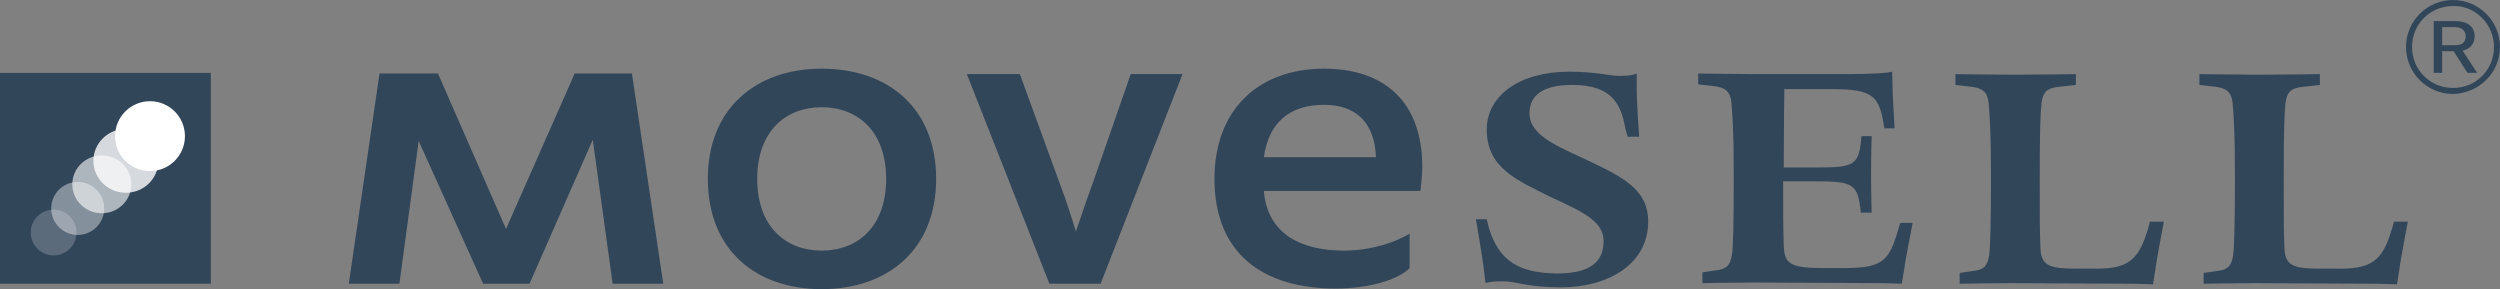 <?xml version="1.0" encoding="utf-8"?>
<!-- Generator: Adobe Illustrator 23.0.2, SVG Export Plug-In . SVG Version: 6.00 Build 0)  -->
<svg version="1.1" id="Ebene_1" xmlns="http://www.w3.org/2000/svg" xmlns:xlink="http://www.w3.org/1999/xlink" x="0px" y="0px"
	 viewBox="0 0 415 48" style="enable-background:new 0 0 415 48;" xml:space="preserve">
<rect x="0" y="0" width="415" height="48" fill="#808080" stroke="none"/>
<style type="text/css">
	.st0{fill:#32465A;}
	.st1{fill:#FFFFFF;}
	.st2{opacity:0.8;fill:#FFFFFF;enable-background:new    ;}
	.st3{opacity:0.6;fill:#FFFFFF;enable-background:new    ;}
	.st4{opacity:0.4;fill:#FFFFFF;enable-background:new    ;}
	.st5{opacity:0.2;fill:#FFFFFF;enable-background:new    ;}
</style>
<path class="st0" d="M35,12.1H0v35h35V12.1z"/>
<g>
	<ellipse class="st1" cx="24.9" cy="22.6" rx="5.8" ry="5.8"/>
	<ellipse class="st2" cx="20.9" cy="26.7" rx="5.4" ry="5.3"/>
	<ellipse class="st3" cx="16.9" cy="30.6" rx="4.9" ry="4.8"/>
	<ellipse class="st4" cx="12.9" cy="34.6" rx="4.4" ry="4.4"/>
	<ellipse class="st5" cx="8.9" cy="38.6" rx="3.8" ry="3.8"/>
</g>
<g>
	<path class="st0" d="M57.9,47.1h8.4l3.2-23.7l10.7,23.7h7.7l10.5-23.9l3.3,23.9h8.4l-5.2-34.9h-9.5L84,38L72.7,12.2H63L57.9,47.1
		L57.9,47.1z M117.5,29.7c0,11.8,8,18.3,18.9,18.3s19-6.5,19-18.3s-8-18.3-19-18.3C125.6,11.4,117.5,17.9,117.5,29.7L117.5,29.7z
		 M125.7,29.7c0-7.9,4.7-11.9,10.7-11.9s10.7,4,10.7,11.9s-4.7,11.9-10.7,11.9S125.7,37.6,125.7,29.7L125.7,29.7z M174.2,47.1h8.5
		l13.6-34.8h-8.6l-6.3,18.1c-1.2,3.2-2,5.8-2.8,8c-0.7-2.2-1.5-4.9-2.7-8l-6.6-18.1h-8.8L174.2,47.1L174.2,47.1z M201.6,29.7
		c0,12.5,8.2,18.2,20.1,18.2c5.5,0,10.3-1.4,12.3-3.4v-5.7c-2.4,1.4-6.3,2.8-10.9,2.8c-6.9,0-12.7-2.6-13.3-9.9h26
		c0.1-1,0.3-2.8,0.3-4c0-10.8-6.3-16.3-16.3-16.3C208.9,11.4,201.6,18.2,201.6,29.7L201.6,29.7z M219.8,17.4c5.6,0,8.4,3.3,8.6,8.6
		v0.1h-18.6C210.6,20.4,214,17.4,219.8,17.4L219.8,17.4z M270.2,22.7h1.9c0,0-0.4-5.7-0.4-7.5v-3c0,0-0.6,0.4-2.9,0.4
		c-1.6,0-3.8-0.7-8.3-0.7c-8.3,0-13.7,4-13.7,9.6c0,6.4,5,8.4,10.6,11.2c5.2,2.4,8.8,4,8.8,7.3c0,3.6-2.4,5.4-7.8,5.4
		c-6.3-0.1-9.5-2.1-11.2-7.4l-0.4-1.6H245c0,0,0.9,5.2,1.2,7.4l0.4,3.2c0,0,0.7-0.3,2.5-0.3c0.2,0,0.4,0,0.6,0c1.8,0,4,1,9.3,1
		c8.5,0,14.6-4.2,14.6-10.9c0-5.4-4.2-7.4-10.3-10.3c-4.4-2.1-9.4-3.9-9.4-7.7c0-2.9,2.1-4.7,7.1-4.7c6.7,0,8.1,3.3,8.8,7.2
		L270.2,22.7L270.2,22.7z M315.4,37.1c-1.7,5.9-2.3,7.4-9.2,7.4H303c-5.8,0-6.8-0.6-6.9-3.8c-0.1-2.9-0.1-6.1-0.1-10.6h5.3
		c6.4,0,7.1,0.4,7.6,5.2h1.8c0,0-0.1-2.8-0.1-6.5c0-3.4,0.1-6.2,0.1-6.2H309c-0.4,4.9-1.1,5.2-7.6,5.2h-5.3c0-5.4,0.1-13,0.1-13h8
		c6.9,0,7.8,1.2,8.6,6.5h1.7c0,0-0.2-3.4-0.3-5.4l-0.1-4c-0.7,0.2-2.9,0.4-7.4,0.4h-15.6c-3.3,0-9.2-0.1-9.2-0.1V14l2.6,0.3
		c1.9,0.2,2.7,0.9,2.9,2.6c0.2,2.3,0.4,4.7,0.4,12.6c0,8-0.1,11.5-0.3,12.8c-0.3,1.8-0.9,2.4-2.8,2.6l-2.1,0.3V47
		c0,0,5.5-0.1,8.4-0.1c0.8,0,21.3,0.1,21.3,0.1c0.7,0,3.4,0.1,3.4,0.1l0.4-2.4c0.1-1.1,1.4-7.7,1.4-7.7h-2L315.4,37.1L315.4,37.1z
		 M356.9,36.8c-1.6,5.9-3,7.8-8.9,7.8h-3c-4.9,0-6.3-0.4-6.3-3.9c-0.1-2.1-0.1-4.8-0.1-11.1c0-7.9,0.1-10.9,0.3-12.6
		c0.3-1.8,0.9-2.4,3-2.6l2.7-0.3v-1.8c0,0-6.1,0.1-10.2,0.1c-4.2,0-9.8-0.1-9.8-0.1v1.8l2.6,0.3c1.9,0.2,2.7,0.9,2.9,2.6
		c0.2,2.3,0.4,4.8,0.4,12.6c0,6.5-0.1,11.5-0.3,12.8c-0.3,1.8-0.9,2.4-2.8,2.6l-2.1,0.3v1.8c0,0,5.5-0.1,8.4-0.1
		c0.8,0,20.3,0.1,20.3,0.1c0.7,0,3.4,0.1,3.4,0.1l0.4-2.5c0.1-1.1,1.4-7.9,1.4-7.9L356.9,36.8L356.9,36.8z M397.4,36.8
		c-1.6,5.9-3,7.8-8.9,7.8h-3c-4.9,0-6.3-0.4-6.3-3.9c-0.1-2.1-0.1-4.8-0.1-11.1c0-7.9,0.1-10.9,0.3-12.6c0.3-1.8,0.9-2.4,3-2.6
		l2.7-0.3v-1.8c0,0-5.9,0.1-10,0.1c-4.2,0-10-0.1-10-0.1v1.8l2.6,0.3c1.9,0.2,2.7,0.9,2.9,2.6c0.2,2.3,0.4,4.8,0.4,12.6
		c0,6.5-0.1,11.5-0.3,12.8c-0.3,1.8-0.9,2.4-2.8,2.6l-2.1,0.3v1.8c0,0,5.5-0.1,8.4-0.1c0.8,0,20.3,0.1,20.3,0.1
		c0.7,0,3.4,0.1,3.4,0.1l0.4-2.5c0.1-1.1,1.4-7.9,1.4-7.9L397.4,36.8L397.4,36.8z"/>
</g>
<g>
	<path class="st0" d="M415,7.8c0-4.3-3.5-7.8-7.8-7.8s-7.8,3.5-7.8,7.8s3.5,7.8,7.8,7.8C411.5,15.5,415,12.1,415,7.8L415,7.8z
		 M414,7.8c0,3.8-3,6.8-6.8,6.8s-6.8-3-6.8-6.8s3-6.8,6.8-6.8C410.9,0.9,414,4,414,7.8L414,7.8z"/>
	<path class="st0" d="M404,3.5v8.6h1.4V8.5h1.9l2.3,3.6h1.6l-2.4-3.7c1.4-0.3,2-1.3,2-2.4c0-1.3-0.9-2.5-3.2-2.5L404,3.5L404,3.5z
		 M407.5,4.5c1,0,1.8,0.5,1.8,1.5c0,1.2-0.8,1.5-1.8,1.5h-2.1v-3H407.5L407.5,4.5z"/>
</g>
</svg>
